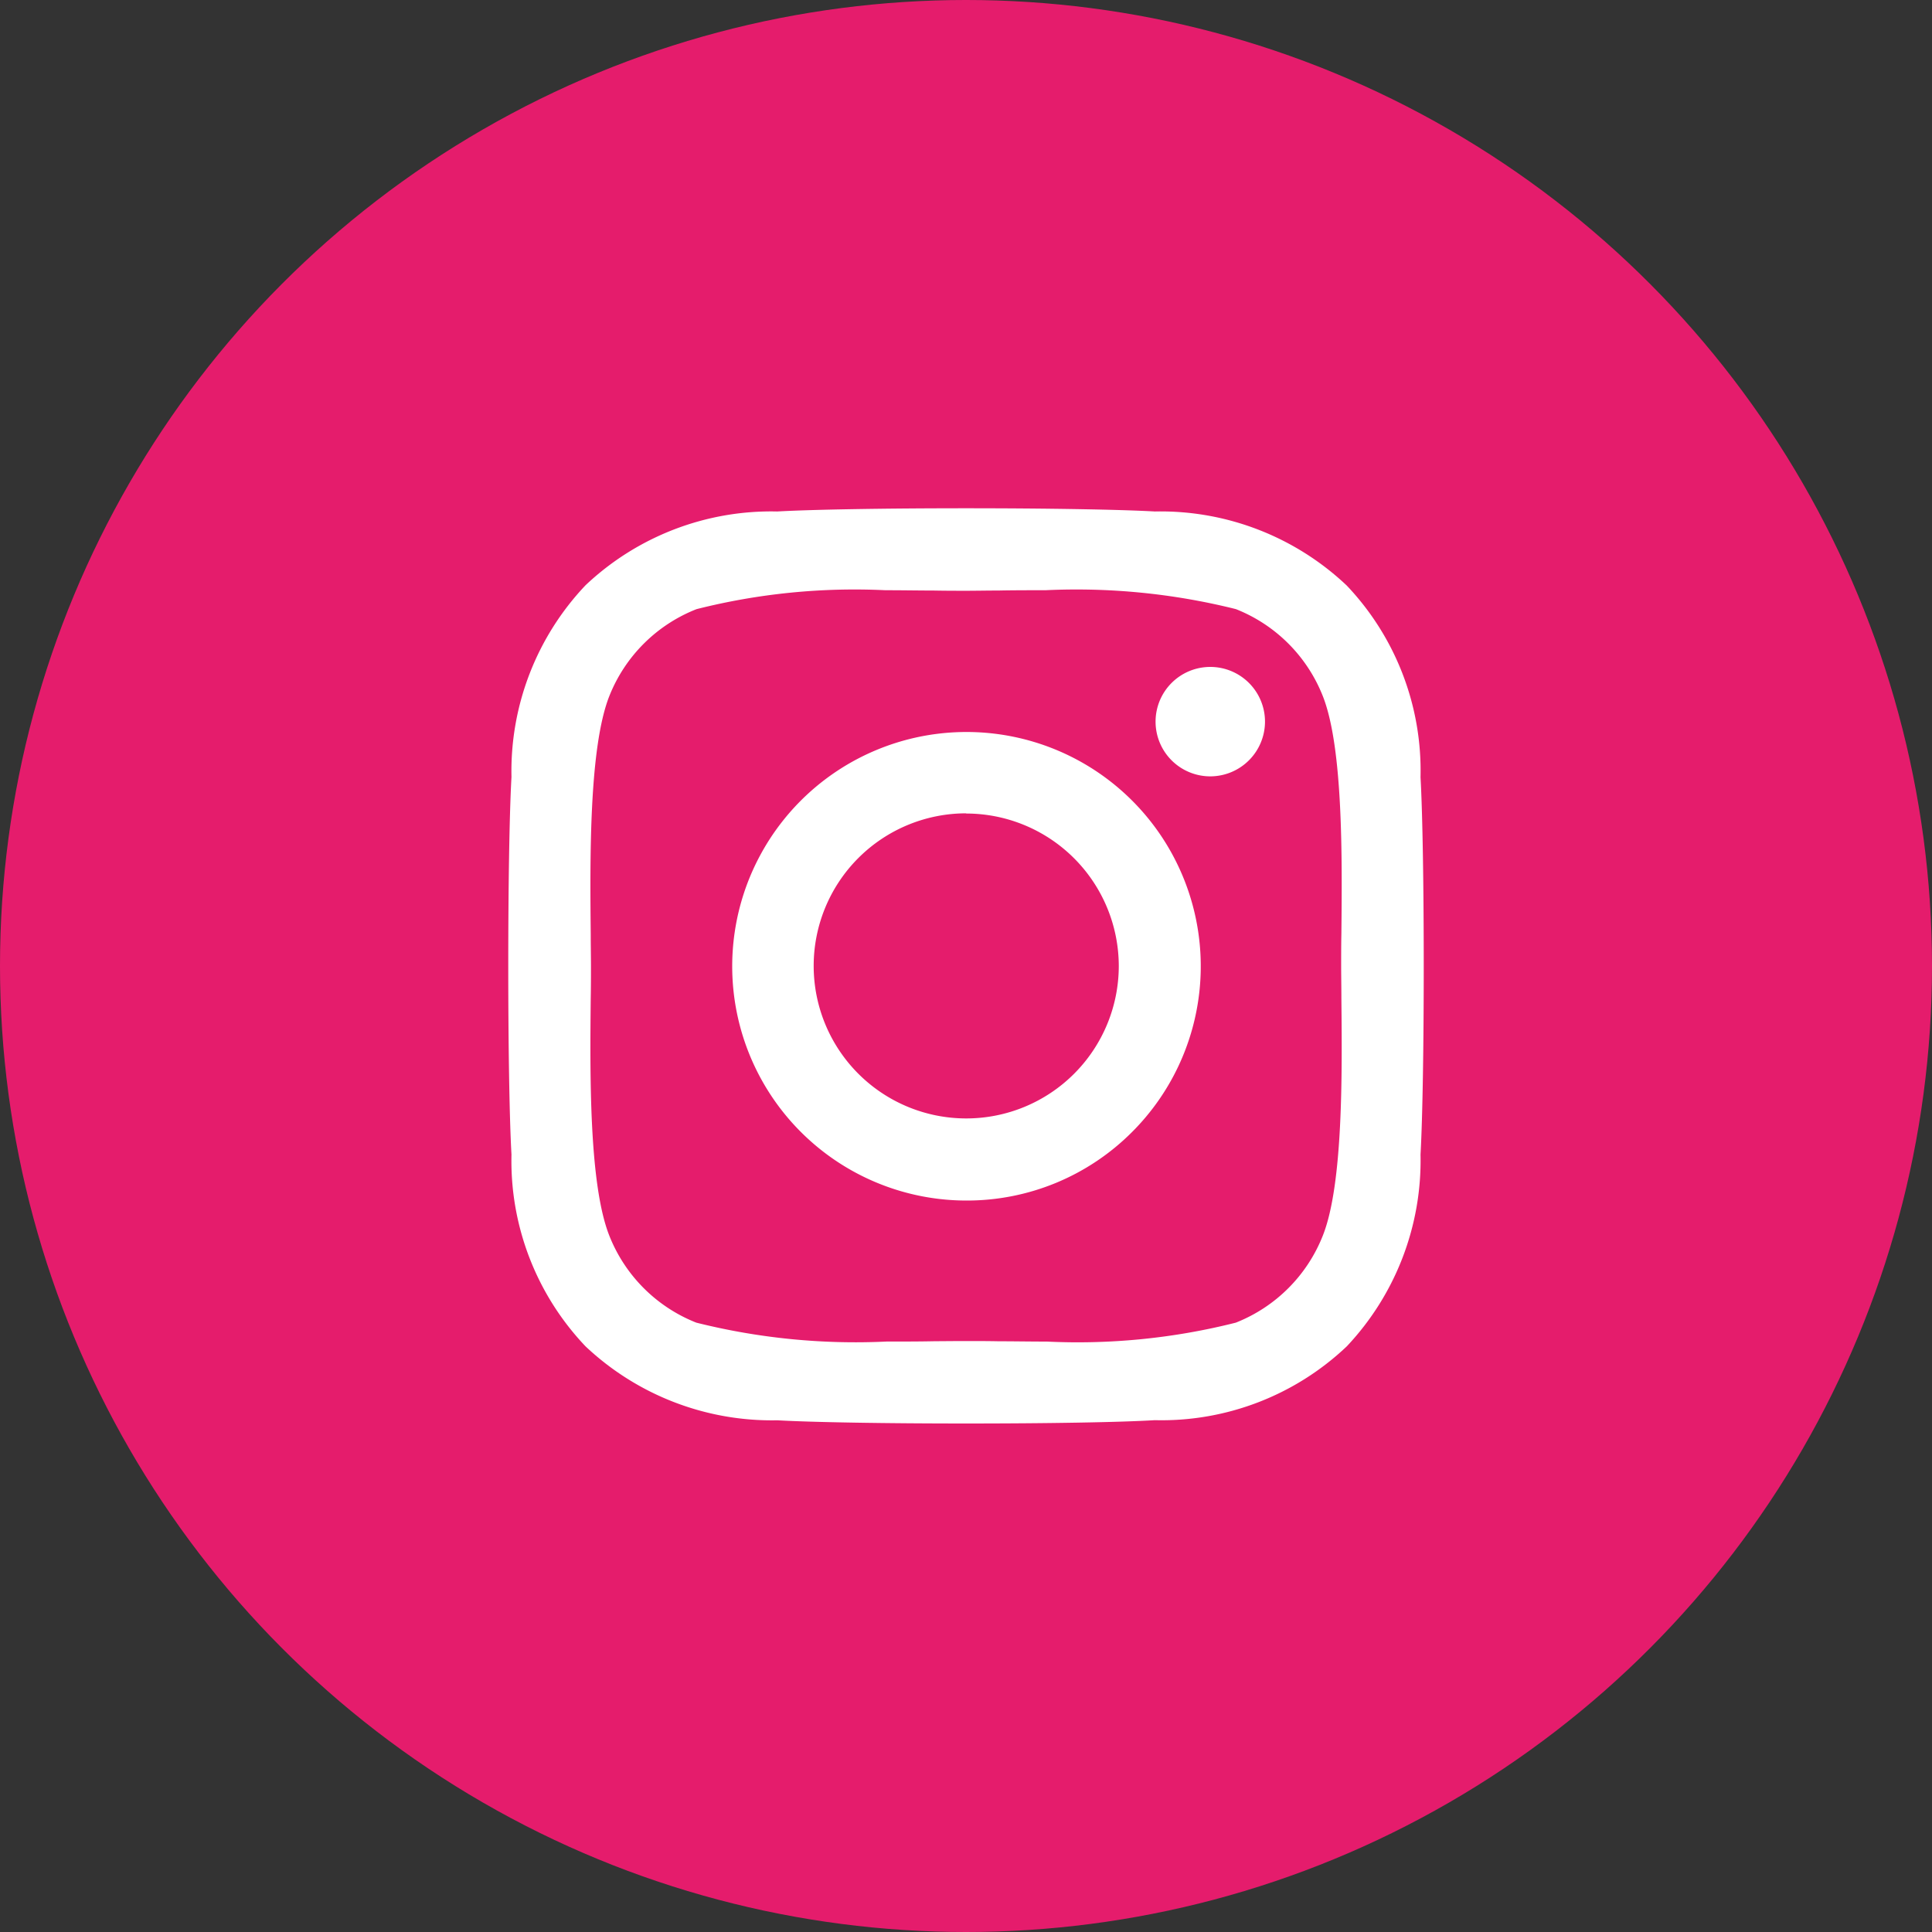 <svg xmlns="http://www.w3.org/2000/svg" width="50" height="50" viewBox="0 0 50 50">
  <rect x="0" y="0" width="50" height="50" fill="#333333" stroke="none"/>
  <g id="Group_23510" data-name="Group 23510" transform="translate(-1506 -5528)">
    <circle id="Ellipse_2" data-name="Ellipse 2" cx="25" cy="25" r="25" transform="translate(1506 5528)" fill="#e51c6c"/>
    <g id="Group_22630" data-name="Group 22630" transform="translate(1500 5522)">
      <rect id="Rectangle_128" data-name="Rectangle 128" width="42" height="42" transform="translate(10 10)" fill="#f6bd37" opacity="0"/>
      <path id="Instagram" d="M11.846,23.686c-2.109,0-3.981-.032-4.886-.083A7.027,7.027,0,0,1,2,21.69,6.964,6.964,0,0,1,.083,16.727c-.111-1.964-.111-7.809,0-9.773A6.993,6.993,0,0,1,2,1.992,6.993,6.993,0,0,1,6.96.083C7.865.032,9.737,0,11.846,0s3.981.032,4.886.083A7.008,7.008,0,0,1,21.7,2,6.96,6.96,0,0,1,23.609,6.96c.111,1.963.111,7.8,0,9.767A7.012,7.012,0,0,1,21.7,21.69,6.963,6.963,0,0,1,16.732,23.6C15.828,23.655,13.955,23.686,11.846,23.686Zm0-2.134c.246,0,.537,0,.844.006.378,0,.806.008,1.251.008a16.693,16.693,0,0,0,4.888-.49,4,4,0,0,0,2.251-2.251c.53-1.333.5-4.225.481-6.138,0-.308-.006-.6-.006-.844s0-.536.006-.844c.019-1.912.049-4.8-.481-6.139A4,4,0,0,0,18.831,2.61,17.008,17.008,0,0,0,13.9,2.121c-.435,0-.853,0-1.221.008-.3,0-.585.006-.826.006s-.536,0-.844-.006c-.378,0-.806-.008-1.251-.008a16.687,16.687,0,0,0-4.887.49A4,4,0,0,0,2.615,4.861c-.528,1.337-.5,4.235-.481,6.153,0,.3.006.588.006.829s0,.536-.006.844c-.019,1.912-.049,4.8.481,6.138a4,4,0,0,0,2.251,2.251,16.948,16.948,0,0,0,4.927.489c.436,0,.856,0,1.226-.008C11.323,21.555,11.608,21.552,11.848,21.552Zm0-3.636a6.063,6.063,0,1,1,4.3-1.776A6.034,6.034,0,0,1,11.848,17.916Zm0-10.021A3.948,3.948,0,1,0,15.8,11.844,3.952,3.952,0,0,0,11.848,7.9Zm6.322-.957a1.416,1.416,0,1,1,1.416-1.416A1.418,1.418,0,0,1,18.17,6.938Z" transform="translate(19.154 19.154)" fill="#fff"/>
    </g>
  </g>
</svg>
